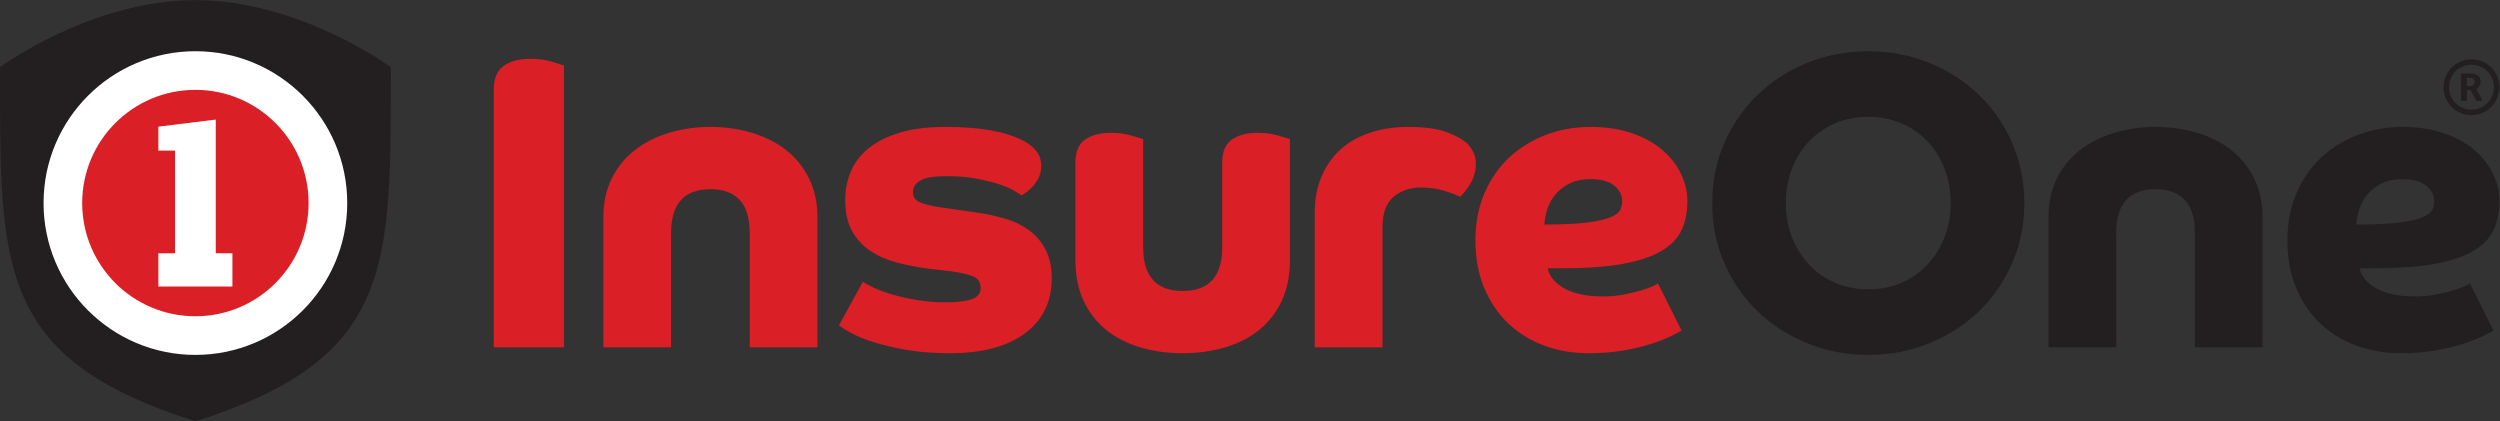 <?xml version="1.0" encoding="UTF-8" standalone="no"?>
<svg
   xmlns:dc="http://purl.org/dc/elements/1.1/"
   xmlns:cc="http://creativecommons.org/ns#"
   xmlns:rdf="http://www.w3.org/1999/02/22-rdf-syntax-ns#"
   xmlns:svg="http://www.w3.org/2000/svg"
   xmlns="http://www.w3.org/2000/svg"
   xmlns:sodipodi="http://sodipodi.sourceforge.net/DTD/sodipodi-0.dtd"
   xmlns:inkscape="http://www.inkscape.org/namespaces/inkscape"
   version="1.1"
   id="svg2"
   xml:space="preserve"
   width="816"
   height="137.52"
   viewBox="0 0 816 137.52"
   sodipodi:docname="INO_Logo_Main_CMYK-JUL-20-492663.eps"><rect x="0" y="0" width="816" height="137.52" fill="#333333" stroke="none"/><defs
     id="defs6" /><sodipodi:namedview
     pagecolor="#ffffff"
     bordercolor="#666666"
     borderopacity="1"
     objecttolerance="10"
     gridtolerance="10"
     guidetolerance="10"
     inkscape:pageopacity="0"
     inkscape:pageshadow="2"
     inkscape:window-width="640"
     inkscape:window-height="480"
     id="namedview4" /><g
     id="g10"
     inkscape:groupmode="layer"
     inkscape:label="ink_ext_XXXXXX"
     transform="matrix(1.333,0,0,-1.333,0,137.52)"><g
       id="g12"
       transform="scale(0.1)"><path
         d="m 1380.97,181.195 v 690.028 c -4.12,1.371 -13.9,4.457 -29.35,9.269 -15.45,4.797 -33.13,7.207 -53.04,7.207 -26.78,0 -48.4,-5.664 -64.88,-16.992 -16.48,-11.328 -24.72,-31.074 -24.72,-59.219 V 181.195 Z m 96.4,0 h 165.82 v 280.137 c 0,71.398 32.26,107.106 96.81,107.106 30.89,0 54.58,-8.754 71.06,-26.258 16.47,-17.512 24.72,-44.469 24.72,-80.848 V 181.195 h 165.81 v 318.243 c 0,35.691 -6.87,67.457 -20.6,95.261 -13.74,27.805 -32.44,50.981 -56.13,69.516 -23.69,18.539 -51.49,32.601 -83.42,42.226 -31.93,9.61 -65.75,14.418 -101.44,14.418 -36.41,0 -70.39,-4.808 -101.96,-14.418 -31.59,-9.625 -59.4,-23.687 -83.42,-42.226 -24.04,-18.535 -42.92,-41.711 -56.65,-69.516 -13.74,-27.804 -20.6,-59.57 -20.6,-95.261 z m 576.75,53.555 c 5.48,-4.109 15.26,-10.137 29.35,-18.016 14.06,-7.902 32.44,-15.449 55.09,-22.656 22.66,-7.219 49.6,-13.555 80.85,-19.055 31.23,-5.488 67.1,-8.242 107.63,-8.242 77.57,0 138.34,16.125 182.29,48.41 43.93,32.254 65.91,77.235 65.91,134.911 0,27.453 -4.99,50.8 -14.94,70.031 -9.96,19.219 -23.35,35.019 -40.16,47.371 -16.83,12.363 -36.05,21.797 -57.67,28.32 -21.64,6.524 -44.13,11.496 -67.46,14.938 l -93.72,13.39 c -21.98,3.426 -38.46,7.547 -49.44,12.356 -10.99,4.801 -16.47,13.039 -16.47,24.722 0,11.665 6,21.114 18.02,28.321 12,7.207 33.47,10.812 64.36,10.812 27.46,0 52.02,-2.062 73.64,-6.179 21.63,-4.121 40.17,-8.754 55.62,-13.899 15.45,-5.152 27.8,-10.48 37.07,-15.969 9.27,-5.503 14.93,-9.265 16.99,-11.328 1.37,0.68 4.64,2.735 9.79,6.184 5.15,3.426 10.64,8.234 16.48,14.418 5.82,6.176 10.98,13.551 15.44,22.137 4.46,8.582 6.7,18.367 6.7,29.355 0,14.414 -3.96,26.598 -11.84,36.559 -7.9,9.945 -18.38,18.359 -31.41,25.234 -22.66,11.664 -49.62,20.242 -80.85,25.746 -31.25,5.488 -68.49,8.238 -111.74,8.238 -42.59,0 -79.3,-4.632 -110.2,-13.902 -30.9,-9.266 -56.31,-21.98 -76.21,-38.105 -19.93,-16.141 -34.51,-35.012 -43.77,-56.645 -9.27,-21.625 -13.9,-45.152 -13.9,-70.547 0,-30.219 5.48,-55.277 16.47,-75.18 10.98,-19.921 25.91,-36.222 44.8,-48.917 18.88,-12.715 40.68,-22.325 65.4,-28.836 24.72,-6.536 50.46,-11.516 77.24,-14.942 l 53.56,-6.172 c 25.39,-3.449 44.1,-7.726 56.12,-12.871 12.01,-5.156 18.03,-14.601 18.03,-28.332 0,-13.047 -7.21,-22.137 -21.63,-27.285 -14.42,-5.156 -35.71,-7.723 -63.85,-7.723 -24.72,0 -48.25,1.875 -70.55,5.664 -22.32,3.758 -42.23,8.231 -59.74,13.387 -17.5,5.149 -32.61,10.637 -45.31,16.477 -12.71,5.828 -21.8,10.808 -27.29,14.929 l -58.7,-107.109"
         style="fill:#db1f26;fill-opacity:1;fill-rule:nonzero;stroke:none"
         id="path14" /><path
         d="m 2799.13,690.992 c -4.13,1.371 -13.75,4.281 -28.85,8.754 -15.1,4.457 -31.92,6.695 -50.46,6.695 -26.1,0 -47.04,-5.503 -62.82,-16.48 -15.8,-10.984 -23.69,-29.863 -23.69,-56.641 V 395.414 c 0,-38.457 6.69,-71.934 20.08,-100.41 13.39,-28.496 31.75,-52.188 55.1,-71.063 23.34,-18.898 51.14,-33.136 83.42,-42.746 32.27,-9.597 66.95,-14.414 104.02,-14.414 37.08,0 71.74,4.817 104.02,14.414 32.27,9.61 60.07,23.848 83.42,42.746 23.33,18.875 41.71,42.567 55.1,71.063 13.39,28.476 20.08,61.953 20.08,100.41 v 295.578 c -4.12,1.371 -13.74,4.281 -28.83,8.754 -15.11,4.457 -31.93,6.695 -50.47,6.695 -26.1,0 -47.03,-5.503 -62.82,-16.48 -15.8,-10.984 -23.69,-29.863 -23.69,-56.641 V 426.313 c 0,-71.415 -32.28,-107.11 -96.81,-107.11 -64.54,0 -96.8,35.695 -96.8,107.11 v 264.679"
         style="fill:#db1f26;fill-opacity:1;fill-rule:nonzero;stroke:none"
         id="path16" /><path
         d="m 3219.32,181.195 h 165.81 v 293.528 c 0,35.007 9.09,60.066 27.29,75.175 18.19,15.098 40.32,22.657 66.43,22.657 19.9,0 38.1,-2.414 54.58,-7.207 16.48,-4.813 30.54,-9.961 42.22,-15.45 2.06,2.059 5.15,5.489 9.27,10.301 4.12,4.797 8.4,10.637 12.87,17.504 4.47,6.86 8.25,14.758 11.34,23.688 3.09,8.918 4.63,18.543 4.63,28.839 0,10.297 -1.72,19.215 -5.15,26.778 -3.44,7.547 -8.24,14.754 -14.41,21.629 -10.3,10.293 -26.96,19.902 -49.95,28.836 -23.02,8.914 -55.1,13.386 -96.3,13.386 -33.64,0 -64.54,-4.632 -92.69,-13.902 -28.16,-9.266 -52.18,-22.836 -72.1,-40.684 -19.91,-17.859 -35.52,-39.824 -46.85,-65.91 -11.33,-26.101 -16.99,-55.968 -16.99,-89.601 V 181.195"
         style="fill:#db1f26;fill-opacity:1;fill-rule:nonzero;stroke:none"
         id="path18" /><path
         d="m 3825.92,374.82 c 61.1,0 111.38,3.77 150.88,11.328 39.47,7.547 70.71,18.36 93.72,32.442 23,14.062 38.95,31.23 47.89,51.492 8.91,20.246 13.39,43.082 13.39,68.488 0,23.336 -5.34,45.993 -15.97,67.973 -10.65,21.965 -26.1,41.531 -46.35,58.699 -20.25,17.16 -45.14,30.727 -74.66,40.688 -29.53,9.937 -62.82,14.929 -99.9,14.929 -39.82,0 -76.9,-6.695 -111.23,-20.082 -34.33,-13.39 -64.21,-32.105 -89.6,-56.129 -25.41,-24.043 -45.31,-53.218 -59.72,-87.539 -14.43,-34.339 -21.64,-72.093 -21.64,-113.285 0,-43.945 7.21,-83.086 21.64,-117.414 14.41,-34.336 34.14,-63.328 59.2,-87.019 25.06,-23.692 54.42,-41.711 88.06,-54.075 33.63,-12.351 69.68,-18.535 108.15,-18.535 30.88,0 59.21,2.239 84.96,6.692 25.75,4.48 48.23,9.785 67.46,15.965 19.21,6.183 35.17,12.363 47.89,18.535 12.69,6.183 21.79,10.976 27.28,14.425 l -57.66,115.34 c -1.39,-1.375 -5.85,-3.777 -13.39,-7.207 -7.57,-3.445 -17.18,-6.875 -28.84,-10.293 -11.69,-3.445 -25.41,-6.699 -41.2,-9.785 -15.8,-3.094 -32.62,-4.637 -50.46,-4.637 -23.35,0 -43.26,2.059 -59.74,6.18 -16.47,4.121 -30.04,9.609 -40.68,16.477 -10.65,6.855 -18.89,14.246 -24.72,22.148 -5.84,7.879 -9.44,15.957 -10.81,24.199 z m -36.05,147.789 c 4.8,13.387 11.85,25.235 21.12,35.532 9.26,10.297 20.76,18.695 34.5,25.226 13.72,6.52 29.86,9.789 48.4,9.789 26.09,0 45.65,-5.328 58.71,-15.965 13.03,-10.652 19.56,-23.171 19.56,-37.589 0,-6.872 -1.38,-13.743 -4.11,-20.598 -2.76,-6.871 -10.31,-13.051 -22.67,-18.539 -12.35,-5.5 -31.25,-9.961 -56.64,-13.391 -25.41,-3.437 -61.11,-5.144 -107.11,-5.144 0.67,13.718 3.43,27.289 8.24,40.679"
         style="fill:#db1f26;fill-opacity:1;fill-rule:nonzero;stroke:none"
         id="path20" /><path
         d="m 4221.91,388.207 c 19.56,-45.312 46.51,-84.629 80.84,-117.918 34.33,-33.312 74.84,-59.57 121.53,-78.789 46.69,-19.219 96.81,-28.84 150.37,-28.84 53.55,0 103.66,9.621 150.36,28.84 46.68,19.219 87.19,45.477 121.52,78.789 34.33,33.289 61.28,72.606 80.85,117.918 19.57,45.313 29.36,94.055 29.36,146.246 0,52.168 -9.79,100.93 -29.36,146.242 -19.57,45.317 -46.52,84.614 -80.85,117.922 -34.33,33.293 -74.84,59.559 -121.52,78.785 -46.7,19.215 -96.81,28.84 -150.36,28.84 -53.56,0 -103.68,-9.625 -150.37,-28.84 -46.69,-19.226 -87.2,-45.492 -121.53,-78.785 -34.33,-33.308 -61.28,-72.605 -80.84,-117.922 -19.57,-45.312 -29.35,-94.074 -29.35,-146.242 0,-52.191 9.78,-100.933 29.35,-146.246 z m 271.37,-48.914 c -24.72,10.633 -46,25.566 -63.85,44.793 -17.86,19.219 -31.76,41.535 -41.71,66.945 -9.96,25.391 -14.93,53.203 -14.93,83.422 0,30.199 4.97,58.188 14.93,83.938 9.95,25.746 23.85,48.047 41.71,66.937 17.85,18.875 39.13,33.633 63.85,44.285 24.72,10.637 51.84,15.961 81.37,15.961 29.51,0 56.64,-5.324 81.36,-15.961 24.71,-10.652 45.99,-25.41 63.85,-44.285 17.85,-18.89 31.75,-41.191 41.71,-66.937 9.94,-25.75 14.93,-53.739 14.93,-83.938 0,-30.219 -4.99,-58.031 -14.93,-83.422 -9.96,-25.41 -23.86,-47.726 -41.71,-66.945 -17.86,-19.227 -39.14,-34.16 -63.85,-44.793 -24.72,-10.656 -51.85,-15.969 -81.36,-15.969 -29.53,0 -56.65,5.313 -81.37,15.969 z m 522.68,-158.098 h 165.81 v 280.137 c 0,71.398 32.26,107.106 96.8,107.106 30.9,0 54.59,-8.754 71.07,-26.258 16.48,-17.512 24.72,-44.469 24.72,-80.848 V 181.195 h 165.81 v 318.243 c 0,35.691 -6.87,67.457 -20.6,95.261 -13.74,27.805 -32.44,50.981 -56.12,69.516 -23.69,18.539 -51.5,32.601 -83.43,42.226 -31.92,9.61 -65.75,14.418 -101.45,14.418 -36.39,0 -70.38,-4.808 -101.95,-14.418 -31.59,-9.625 -59.39,-23.687 -83.42,-42.226 -24.04,-18.535 -42.92,-41.711 -56.65,-69.516 -13.74,-27.804 -20.59,-59.57 -20.59,-95.261 z m 798.16,193.625 c 61.1,0 111.39,3.77 150.88,11.328 39.47,7.547 70.71,18.36 93.72,32.442 23,14.062 38.96,31.23 47.89,51.492 8.92,20.246 13.39,43.082 13.39,68.488 0,23.336 -5.32,45.993 -15.97,67.973 -10.65,21.965 -26.09,41.531 -46.33,58.699 -20.27,17.16 -45.16,30.727 -74.67,40.688 -29.53,9.937 -62.82,14.929 -99.9,14.929 -39.83,0 -76.91,-6.695 -111.24,-20.082 -34.33,-13.39 -64.19,-32.105 -89.6,-56.129 -25.4,-24.043 -45.31,-53.218 -59.72,-87.539 -14.43,-34.339 -21.63,-72.093 -21.63,-113.285 0,-43.945 7.2,-83.086 21.63,-117.414 14.41,-34.336 34.14,-63.328 59.22,-87.019 25.05,-23.692 54.4,-41.711 88.04,-54.075 33.64,-12.351 69.68,-18.535 108.15,-18.535 30.9,0 59.22,2.239 84.96,6.692 25.75,4.48 48.23,9.785 67.46,15.965 19.21,6.183 35.18,12.363 47.89,18.535 12.7,6.183 21.79,10.976 27.3,14.425 l -57.68,115.34 c -1.39,-1.375 -5.84,-3.777 -13.39,-7.207 -7.57,-3.445 -17.17,-6.875 -28.84,-10.293 -11.68,-3.445 -25.41,-6.699 -41.2,-9.785 -15.8,-3.094 -32.61,-4.637 -50.46,-4.637 -23.35,0 -43.25,2.059 -59.73,6.18 -16.48,4.121 -30.04,9.609 -40.69,16.477 -10.64,6.855 -18.88,14.246 -24.71,22.148 -5.84,7.879 -9.45,15.957 -10.81,24.199 z m -36.04,147.789 c 4.79,13.387 11.84,25.235 21.11,35.532 9.27,10.297 20.76,18.695 34.5,25.226 13.73,6.52 29.86,9.789 48.41,9.789 26.08,0 45.65,-5.328 58.7,-15.965 13.04,-10.652 19.57,-23.171 19.57,-37.589 0,-6.872 -1.39,-13.743 -4.12,-20.598 -2.75,-6.871 -10.3,-13.051 -22.66,-18.539 -12.36,-5.5 -31.25,-9.961 -56.65,-13.391 -25.41,-3.437 -61.11,-5.144 -107.11,-5.144 0.69,13.718 3.44,27.289 8.25,40.679"
         style="fill:#231f20;fill-opacity:1;fill-rule:nonzero;stroke:none"
         id="path22" /><path
         d="m 956.871,867.336 c 0,0 -222.824,164.024 -478.418,164.024 C 222.836,1031.36 0.016,867.336 0.016,867.336 0.016,378.102 -9.582,154.488 478.453,0 966.484,154.488 956.871,378.102 956.871,867.336"
         style="fill:#231f20;fill-opacity:1;fill-rule:nonzero;stroke:none"
         id="path24" /><path
         d="m 850.234,534.453 c 0,205.332 -166.457,371.789 -371.789,371.789 -205.332,0 -371.785,-166.457 -371.785,-371.789 0,-205.336 166.453,-371.793 371.785,-371.793 205.332,0 371.789,166.457 371.789,371.793"
         style="fill:#ffffff;fill-opacity:1;fill-rule:nonzero;stroke:none"
         id="path26" /><path
         d="m 755.648,534.453 c 0,153.09 -124.105,277.199 -277.203,277.199 -153.09,0 -277.195,-124.109 -277.195,-277.199 0,-153.09 124.105,-277.203 277.195,-277.203 153.098,0 277.203,124.113 277.203,277.203"
         style="fill:#db1f26;fill-opacity:1;fill-rule:nonzero;stroke:none"
         id="path28" /><path
         d="M 569.086,330.004 H 387.797 v 81.582 h 40.793 v 251.336 h -40.793 v 58.637 l 140.504,17.332 V 411.586 h 40.785 v -81.582"
         style="fill:#ffffff;fill-opacity:1;fill-rule:nonzero;stroke:none"
         id="path30" /><path
         d="m 6051.69,873.156 c -9.4,0 -18.43,-2.355 -27.06,-7.058 -8.62,-4.7 -15.43,-11.457 -20.4,-20.27 -4.97,-8.812 -7.45,-18.035 -7.45,-27.68 0,-9.582 2.42,-18.722 7.27,-27.414 4.86,-8.691 11.62,-15.48 20.32,-20.359 8.69,-4.883 17.8,-7.324 27.32,-7.324 9.58,0 18.71,2.441 27.37,7.324 8.66,4.879 15.43,11.668 20.32,20.359 4.88,8.692 7.32,17.832 7.32,27.414 0,9.645 -2.49,18.868 -7.46,27.68 -4.97,8.813 -11.79,15.57 -20.45,20.27 -8.66,4.703 -17.7,7.058 -27.1,7.058 z m -0.09,13.391 c 11.73,0 22.98,-2.934 33.75,-8.797 10.78,-5.859 19.25,-14.27 25.41,-25.227 6.16,-10.949 9.24,-22.41 9.24,-34.375 0,-11.906 -3.02,-23.261 -9.06,-34.066 -6.05,-10.805 -14.47,-19.227 -25.28,-25.273 -10.8,-6.039 -22.15,-9.063 -34.06,-9.063 -11.9,0 -23.26,3.024 -34.07,9.063 -10.8,6.046 -19.22,14.468 -25.26,25.273 -6.05,10.805 -9.07,22.16 -9.07,34.066 0,11.965 3.08,23.426 9.24,34.375 6.16,10.957 14.63,19.368 25.4,25.227 10.78,5.863 22.03,8.797 33.76,8.797"
         style="fill:#231f20;fill-opacity:1;fill-rule:nonzero;stroke:none"
         id="path32" /><path
         d="m 6040.75,821.113 h 7.17 c 7.84,0 11.08,3.438 11.08,10.035 0,6.5 -3.24,9.848 -11.08,9.848 h -7.17 z m 8.7,-10.23 h -8.7 v -26.192 h -14.91 v 66.911 h 22.46 c 16.45,0 25.71,-6.692 25.71,-19.59 0,-8.891 -3.91,-14.918 -10.7,-18.262 l 14.04,-25.137 v -3.922 h -13.66 l -14.24,26.192"
         style="fill:#231f20;fill-opacity:1;fill-rule:nonzero;stroke:none"
         id="path34" /></g></g></svg>

